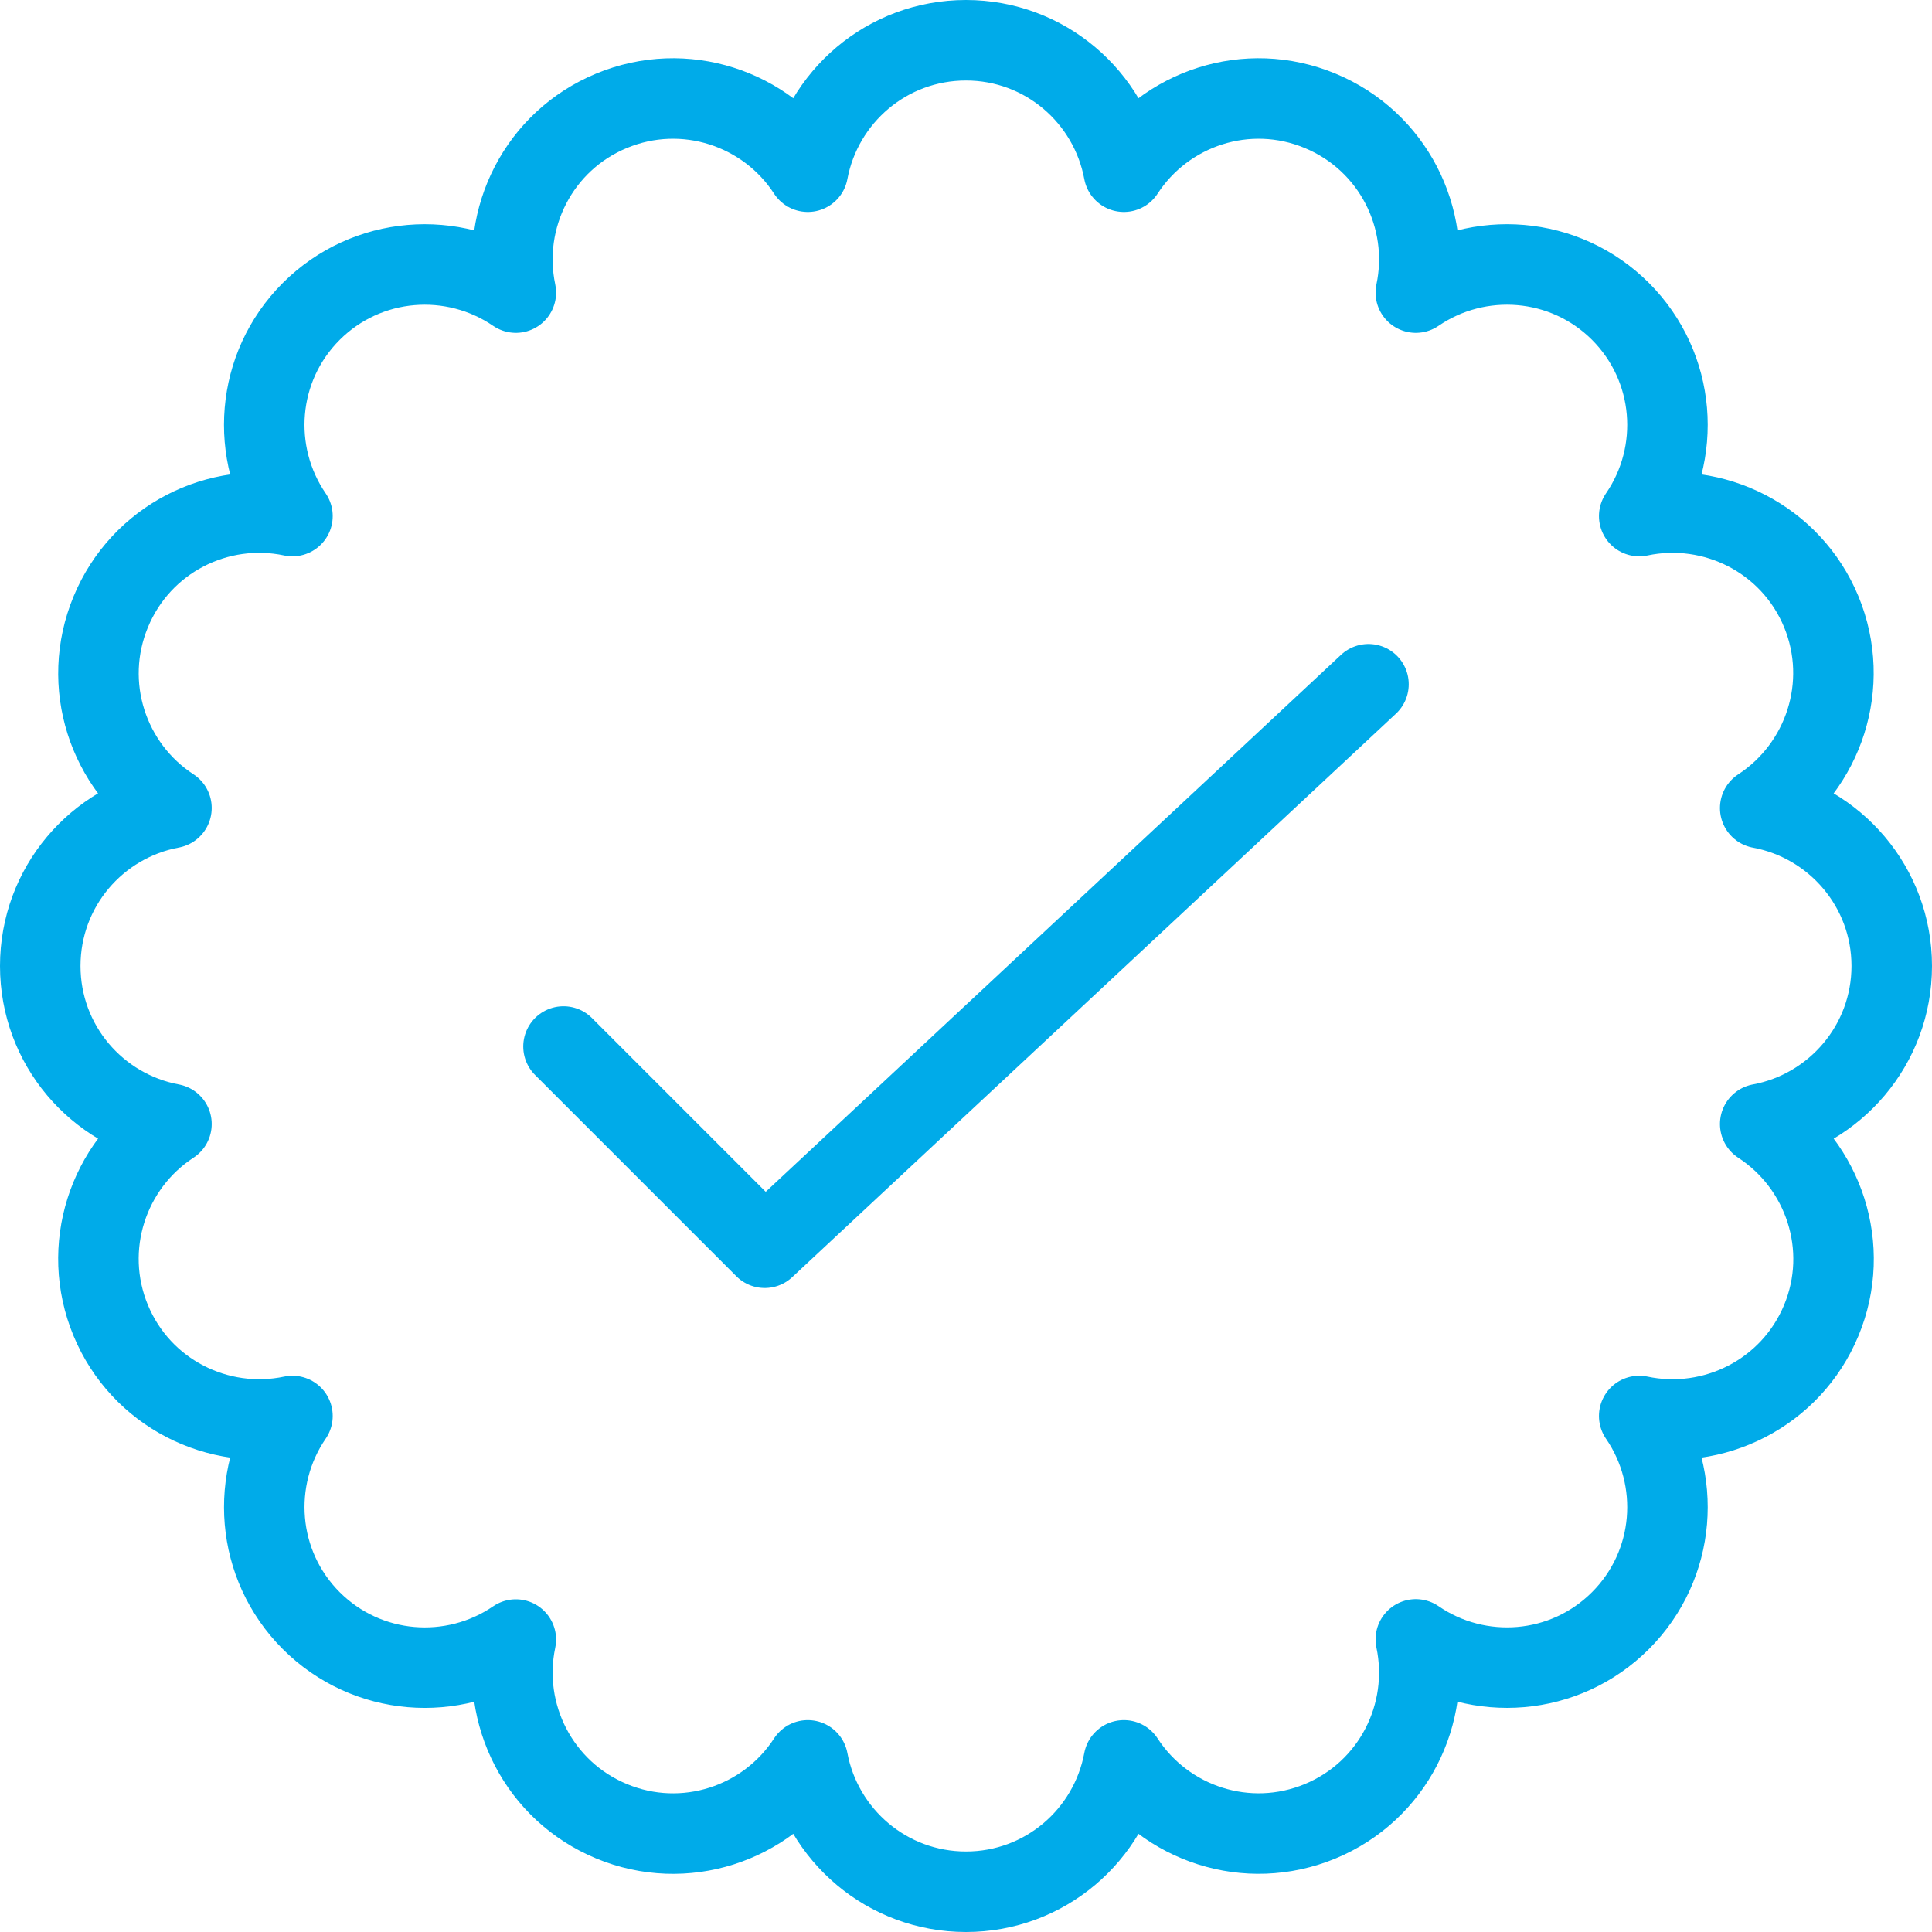 <?xml version="1.0" encoding="UTF-8"?>
<svg width="24px" height="24px" viewBox="0 0 24 24" version="1.1" xmlns="http://www.w3.org/2000/svg" xmlns:xlink="http://www.w3.org/1999/xlink">
    <!-- Generator: Sketch 52.5 (67469) - http://www.bohemiancoding.com/sketch -->
    <title>Group 58</title>
    <desc>Created with Sketch.</desc>
    <g id="Page-1" stroke="none" stroke-width="1" fill="none" fill-rule="evenodd" stroke-linejoin="round">
        <g id="Artboard" transform="translate(-789, -230)" stroke="#00ABE9">
            <g id="Group-3" transform="translate(573, 9)">
                <g id="Group-58" transform="translate(216, 221)">
                    <polyline id="Stroke-2767" stroke-linecap="round" points="17 8.5 9.5 15.5 7 13"></polyline>
                    <path d="M23.5,12 C23.5,11.021 22.795,10.21 21.866,10.038 C22.657,9.522 22.997,8.504 22.625,7.6 C22.25,6.694 21.288,6.215 20.363,6.411 C20.898,5.632 20.822,4.561 20.13,3.868 C19.438,3.177 18.366,3.102 17.588,3.635 C17.784,2.711 17.304,1.751 16.398,1.376 C15.494,1.001 14.476,1.341 13.961,2.133 C13.788,1.204 12.979,0.5 12,0.5 C11.019,0.5 10.209,1.204 10.035,2.133 C9.521,1.341 8.502,1.001 7.597,1.376 C6.692,1.75 6.213,2.711 6.408,3.635 C5.63,3.102 4.559,3.177 3.866,3.869 C3.174,4.561 3.099,5.632 3.633,6.411 C2.709,6.215 1.751,6.695 1.376,7.6 C1.001,8.504 1.339,9.522 2.13,10.037 C1.201,10.21 0.5,11.021 0.5,12 C0.5,12.979 1.202,13.79 2.13,13.963 C1.339,14.479 1.001,15.498 1.375,16.402 C1.75,17.306 2.709,17.785 3.633,17.59 C3.099,18.369 3.175,19.44 3.866,20.132 C4.559,20.824 5.629,20.9 6.408,20.367 C6.213,21.29 6.693,22.25 7.598,22.625 C8.502,23 9.521,22.66 10.035,21.868 C10.209,22.797 11.021,23.5 12,23.5 C12.979,23.5 13.788,22.797 13.961,21.868 C14.476,22.66 15.494,22.999 16.399,22.625 C17.304,22.25 17.783,21.29 17.588,20.365 C18.366,20.9 19.438,20.824 20.13,20.132 C20.822,19.44 20.898,18.369 20.363,17.59 C21.287,17.786 22.25,17.306 22.625,16.402 C23,15.498 22.658,14.479 21.866,13.963 C22.794,13.791 23.5,12.979 23.5,12 L23.5,12 Z" id="Stroke-2768"></path>
                </g>
            </g>
        </g>
    </g>
</svg>